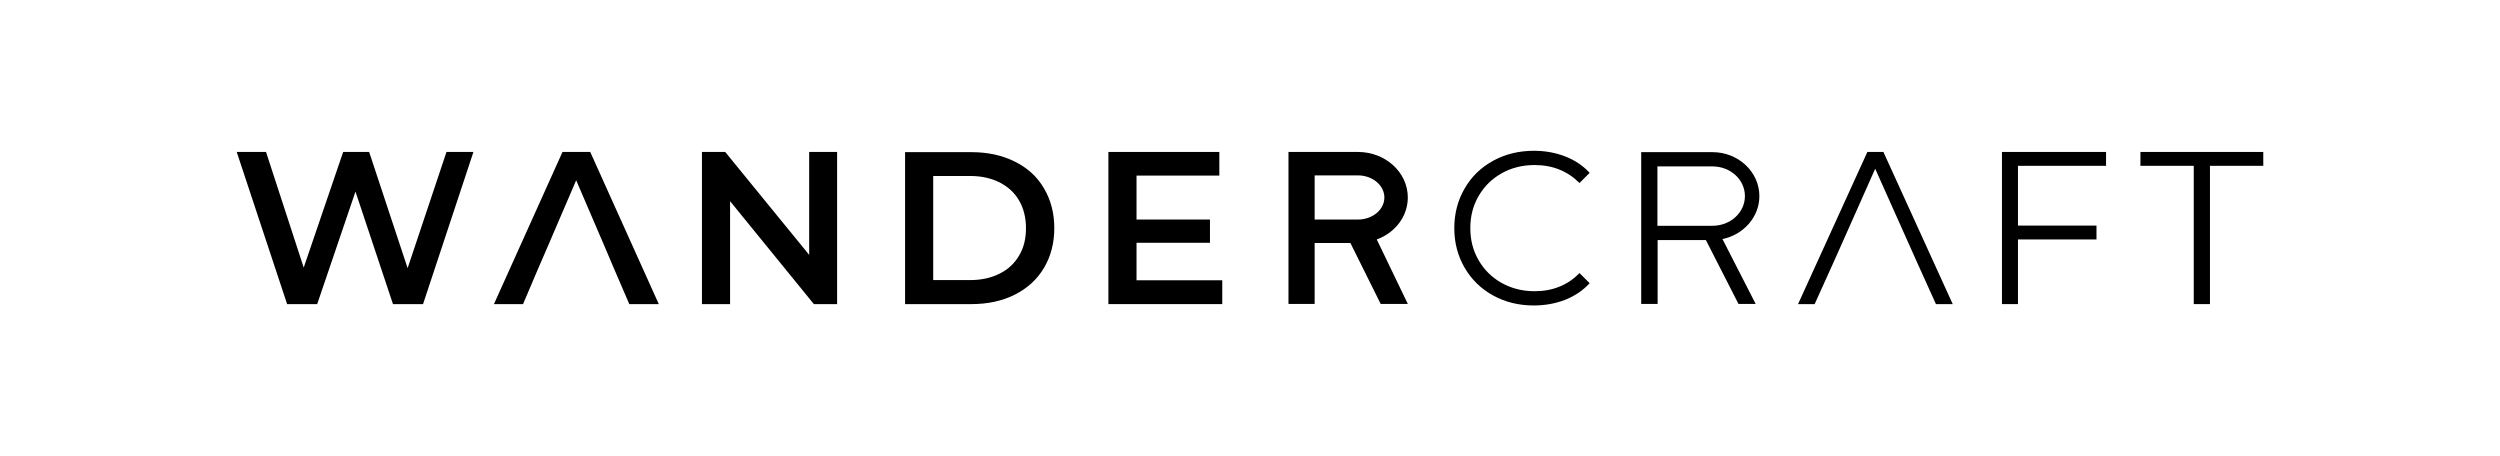 <svg xmlns="http://www.w3.org/2000/svg" xmlns:xlink="http://www.w3.org/1999/xlink" id="Calque_1" x="0px" y="0px" viewBox="0 0 1280 233.5" style="enable-background:new 0 0 1280 233.5;" xml:space="preserve"><g>	<polygon points="208.7,137.3 189,77.8 175.7,77.8 155.5,137 136.2,77.8 121.2,77.8 147,155.7 162.4,155.7 182,98.1 201.2,155.7   216.6,155.7 242.4,77.8 228.6,77.8  "></polygon>	<polygon points="288,77.8 252.9,155.7 267.8,155.7 275.5,137.6 280.4,126.3 295,92.3 309.6,126.3 314.4,137.6 322.2,155.7   337.3,155.7 302.2,77.8  "></polygon>	<polygon points="414.3,130.5 371.3,77.8 359.4,77.8 359.4,155.7 373.8,155.7 373.8,103 416.7,155.7 428.6,155.7 428.6,77.8   414.3,77.8  "></polygon>	<path d="M519.5,82.7c-6.4-3.2-13.8-4.8-22.1-4.8h-34v77.8h34c8.3,0,15.7-1.6,22.1-4.8c6.4-3.2,11.5-7.8,15-13.7s5.3-12.7,5.3-20.4  c0-7.7-1.8-14.5-5.3-20.4C531,90.4,526,85.9,519.5,82.7z M521.8,130.8c-2.3,4-5.7,7.2-10,9.3c-4.3,2.2-9.4,3.3-15.1,3.3h-18.9V90.1  h18.9c5.7,0,10.7,1.1,15.1,3.3c4.3,2.2,7.7,5.3,10,9.3c2.3,4,3.5,8.7,3.5,14.1S524.2,126.8,521.8,130.8z"></path>	<polygon points="581.9,124.3 619.5,124.3 619.5,112.4 581.9,112.4 581.9,89.9 624.3,89.9 624.3,77.8 567.5,77.8 567.5,155.7   625.8,155.7 625.8,143.5 581.9,143.5  "></polygon>	<path d="M720.8,101.1c0-12.8-11.4-23.3-25.5-23.3h-22.2v0h-13.4v77.8h13.4v-31.2h18.3l15.5,31.2h13.9l-15.9-33  C714.3,119.2,720.8,110.8,720.8,101.1z M695.3,112.4h-22.2V89.8h22.2c7.4,0,13.5,5.1,13.5,11.3  C708.8,107.3,702.8,112.4,695.3,112.4z"></path>	<path d="M768.9,88.7c5-2.8,10.6-4.2,16.8-4.2c9.3,0,16.9,3.1,23,9.2l5.2-5.2c-3.4-3.7-7.6-6.5-12.5-8.4c-4.9-1.9-10.2-2.9-16-2.9  c-7.7,0-14.7,1.7-20.9,5.1c-6.2,3.4-11.1,8.1-14.6,14.2c-3.5,6-5.3,12.8-5.3,20.3c0,7.5,1.8,14.3,5.3,20.3  c3.5,6,8.4,10.8,14.6,14.2c6.2,3.4,13.1,5.1,20.8,5.1c5.8,0,11.1-1,16.1-2.9c4.9-2,9.1-4.8,12.5-8.5l-5.2-5.2  c-6,6.2-13.7,9.3-23,9.3c-6.2,0-11.7-1.4-16.8-4.2c-5-2.8-9-6.7-11.8-11.6c-2.9-4.9-4.3-10.4-4.3-16.5c0-6.1,1.4-11.6,4.3-16.5  C759.9,95.4,763.9,91.5,768.9,88.7z"></path>	<polygon points="1025,155.7 1033.2,155.7 1033.2,122.6 1073.4,122.6 1073.4,115.5 1033.2,115.5 1033.2,84.9 1078.3,84.9   1078.3,77.8 1025,77.8  "></polygon>	<polygon points="1095.9,77.8 1095.9,84.9 1123.2,84.9 1123.2,155.7 1131.5,155.7 1131.5,84.9 1158.8,84.9 1158.8,77.8  "></polygon>	<polygon points="956.1,77.8 920.6,155.7 929.1,155.7 938.5,134.9 941.5,128.2 960.1,86.4 978.8,128.2 981.8,134.9 991.2,155.7   999.8,155.7 964.3,77.8  "></polygon>	<path d="M900.8,100.4c0-12.4-10.8-22.5-24-22.5h-28.2v0h-8.3v77.8h0.1v-0.1h8.3v-32.7h24.7l16.7,32.7h8.8l-17-33.2  C892.6,120.2,900.8,111.2,900.8,100.4z M876.8,115.6h-28.2V85.2h28.2c9.2,0,16.6,6.8,16.6,15.2S886,115.6,876.8,115.6z"></path></g></svg>